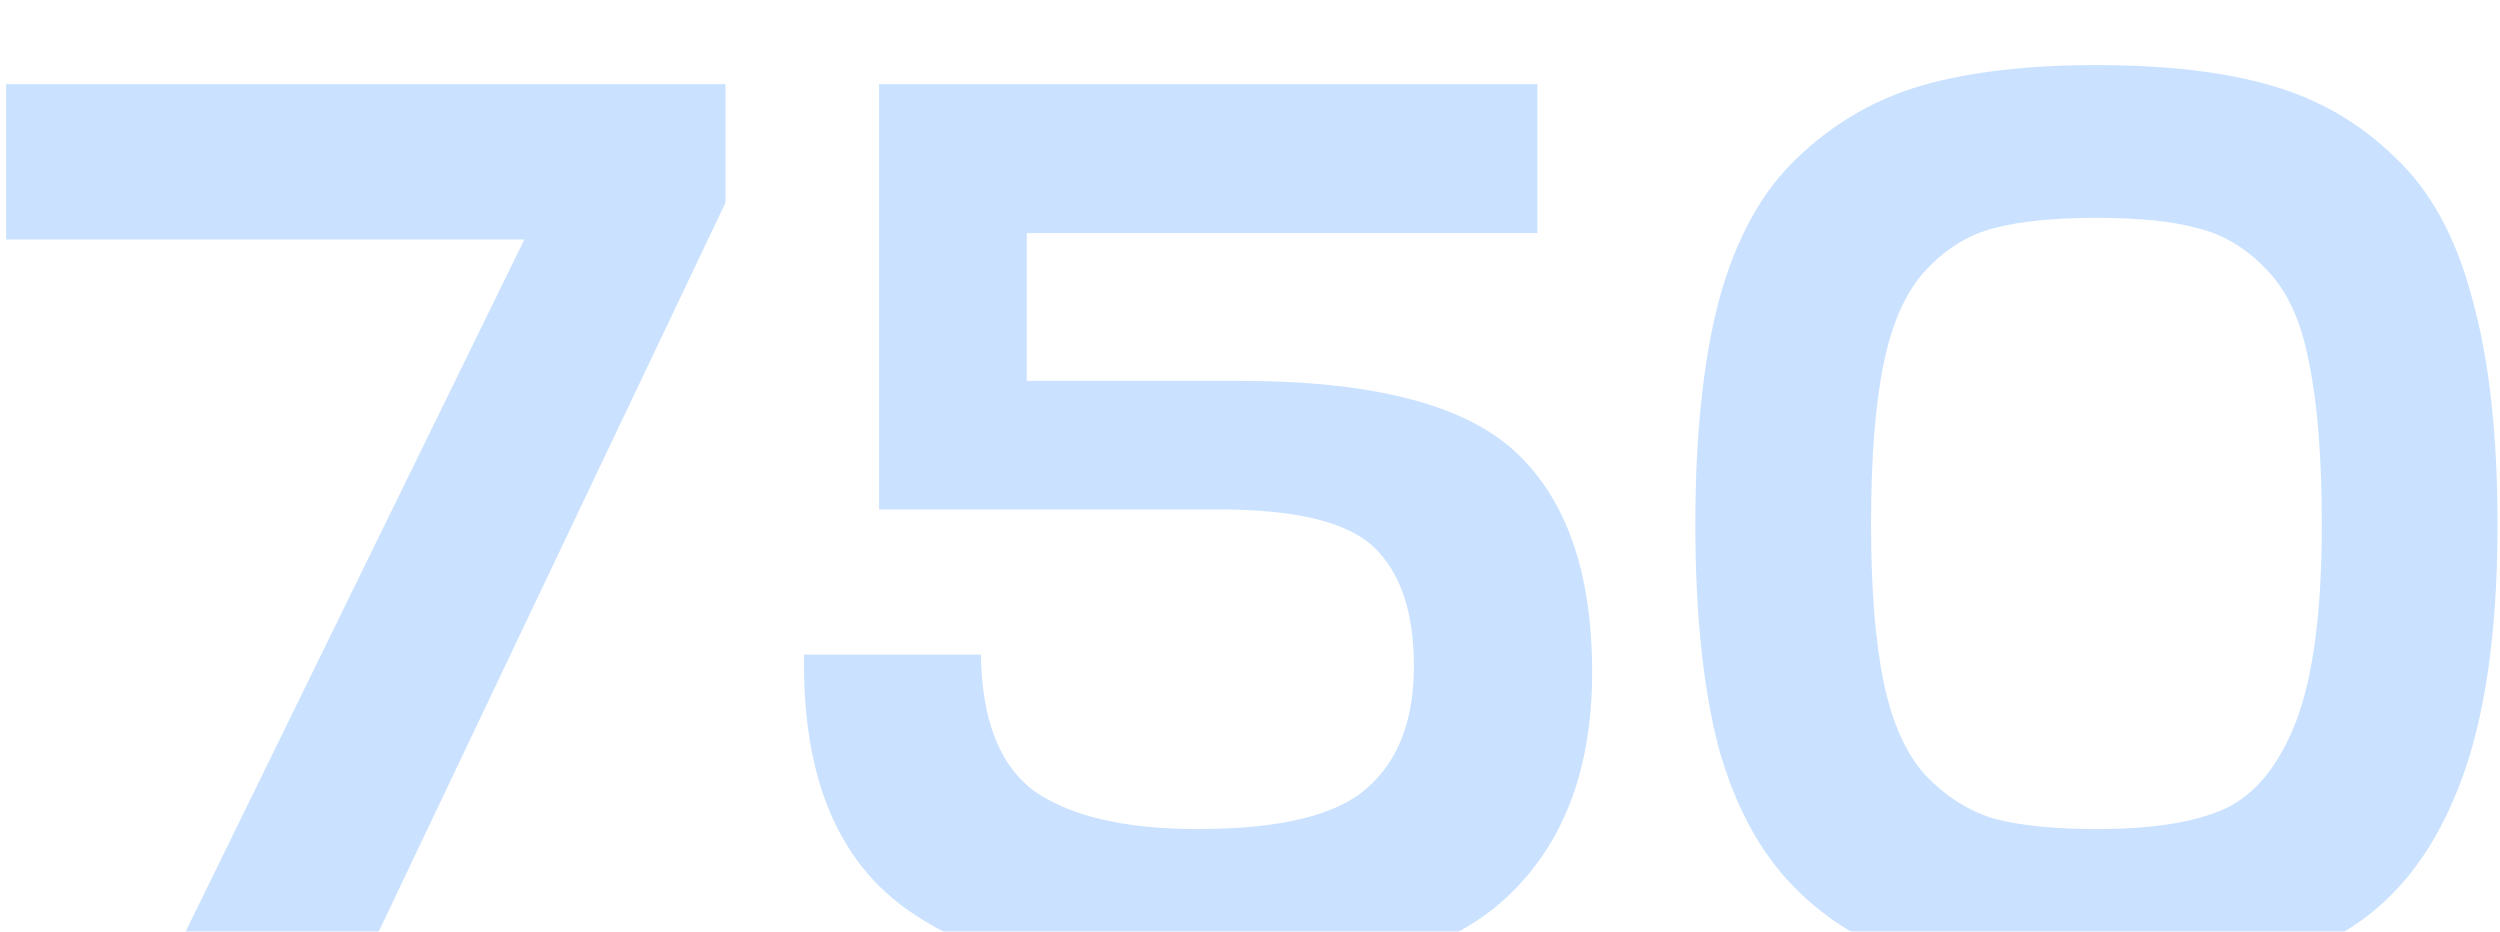 <svg width="161" height="60" viewBox="0 0 161 60" fill="none" xmlns="http://www.w3.org/2000/svg">
<g filter="url(#filter0_i_3104_389)">
<path d="M23.436 58H10.972L33.768 11.424H0.394V1.42H46.724V9.046L23.436 58ZM66.126 20.526H79.82C88.403 20.526 94.334 22.057 97.614 25.118C100.894 28.179 102.534 32.908 102.534 39.304C102.534 45.755 100.566 50.702 96.63 54.146C92.694 57.535 86.243 59.23 77.278 59.23C68.914 59.23 62.545 57.617 58.172 54.392C53.799 51.167 51.667 45.755 51.776 38.156H63.174C63.229 42.42 64.404 45.372 66.7 47.012C69.051 48.597 72.522 49.39 77.114 49.39C82.417 49.39 86.052 48.515 88.02 46.766C90.043 45.017 91.054 42.393 91.054 38.894C91.054 35.45 90.207 32.908 88.512 31.268C86.817 29.628 83.483 28.808 78.508 28.808H56.614V1.42H99.008V11.014H66.126V20.526ZM141.488 10.686C139.903 10.249 137.744 10.03 135.01 10.03C132.277 10.03 130.09 10.249 128.45 10.686C126.865 11.069 125.416 11.943 124.104 13.31C122.792 14.677 121.863 16.699 121.316 19.378C120.77 22.002 120.496 25.473 120.496 29.792C120.496 33.947 120.77 37.336 121.316 39.96C121.863 42.584 122.765 44.579 124.022 45.946C125.334 47.313 126.81 48.242 128.45 48.734C130.145 49.171 132.332 49.39 135.01 49.39C138.618 49.39 141.379 48.953 143.292 48.078C145.26 47.149 146.791 45.263 147.884 42.42C148.978 39.523 149.524 35.313 149.524 29.792C149.524 25.473 149.251 22.002 148.704 19.378C148.212 16.699 147.283 14.677 145.916 13.31C144.604 11.943 143.128 11.069 141.488 10.686ZM135.01 59.23C130.418 59.23 126.564 58.765 123.448 57.836C120.332 56.907 117.681 55.321 115.494 53.08C113.308 50.839 111.695 47.832 110.656 44.06C109.672 40.233 109.18 35.477 109.18 29.792C109.18 23.943 109.7 19.077 110.738 15.196C111.832 11.26 113.526 8.226 115.822 6.094C118.118 3.907 120.77 2.377 123.776 1.502C126.838 0.627 130.582 0.19 135.01 0.19C139.493 0.19 143.238 0.627 146.244 1.502C149.306 2.377 151.957 3.907 154.198 6.094C156.494 8.226 158.162 11.26 159.2 15.196C160.294 19.077 160.84 23.943 160.84 29.792C160.84 37.336 159.884 43.267 157.97 47.586C156.112 51.905 153.351 54.939 149.688 56.688C146.08 58.383 141.188 59.23 135.01 59.23Z" fill="#CAE2FF"/>
</g>
<defs>
<filter id="filter0_i_3104_389" x="0.394" y="0.19" width="160.447" height="63.04" filterUnits="userSpaceOnUse" color-interpolation-filters="sRGB">
<feFlood flood-opacity="0" result="BackgroundImageFix"/>
<feBlend mode="normal" in="SourceGraphic" in2="BackgroundImageFix" result="shape"/>
<feColorMatrix in="SourceAlpha" type="matrix" values="0 0 0 0 0 0 0 0 0 0 0 0 0 0 0 0 0 0 127 0" result="hardAlpha"/>
<feOffset dy="4"/>
<feGaussianBlur stdDeviation="2"/>
<feComposite in2="hardAlpha" operator="arithmetic" k2="-1" k3="1"/>
<feColorMatrix type="matrix" values="0 0 0 0 0 0 0 0 0 0 0 0 0 0 0 0 0 0 0.15 0"/>
<feBlend mode="normal" in2="shape" result="effect1_innerShadow_3104_389"/>
</filter>
</defs>
</svg>

